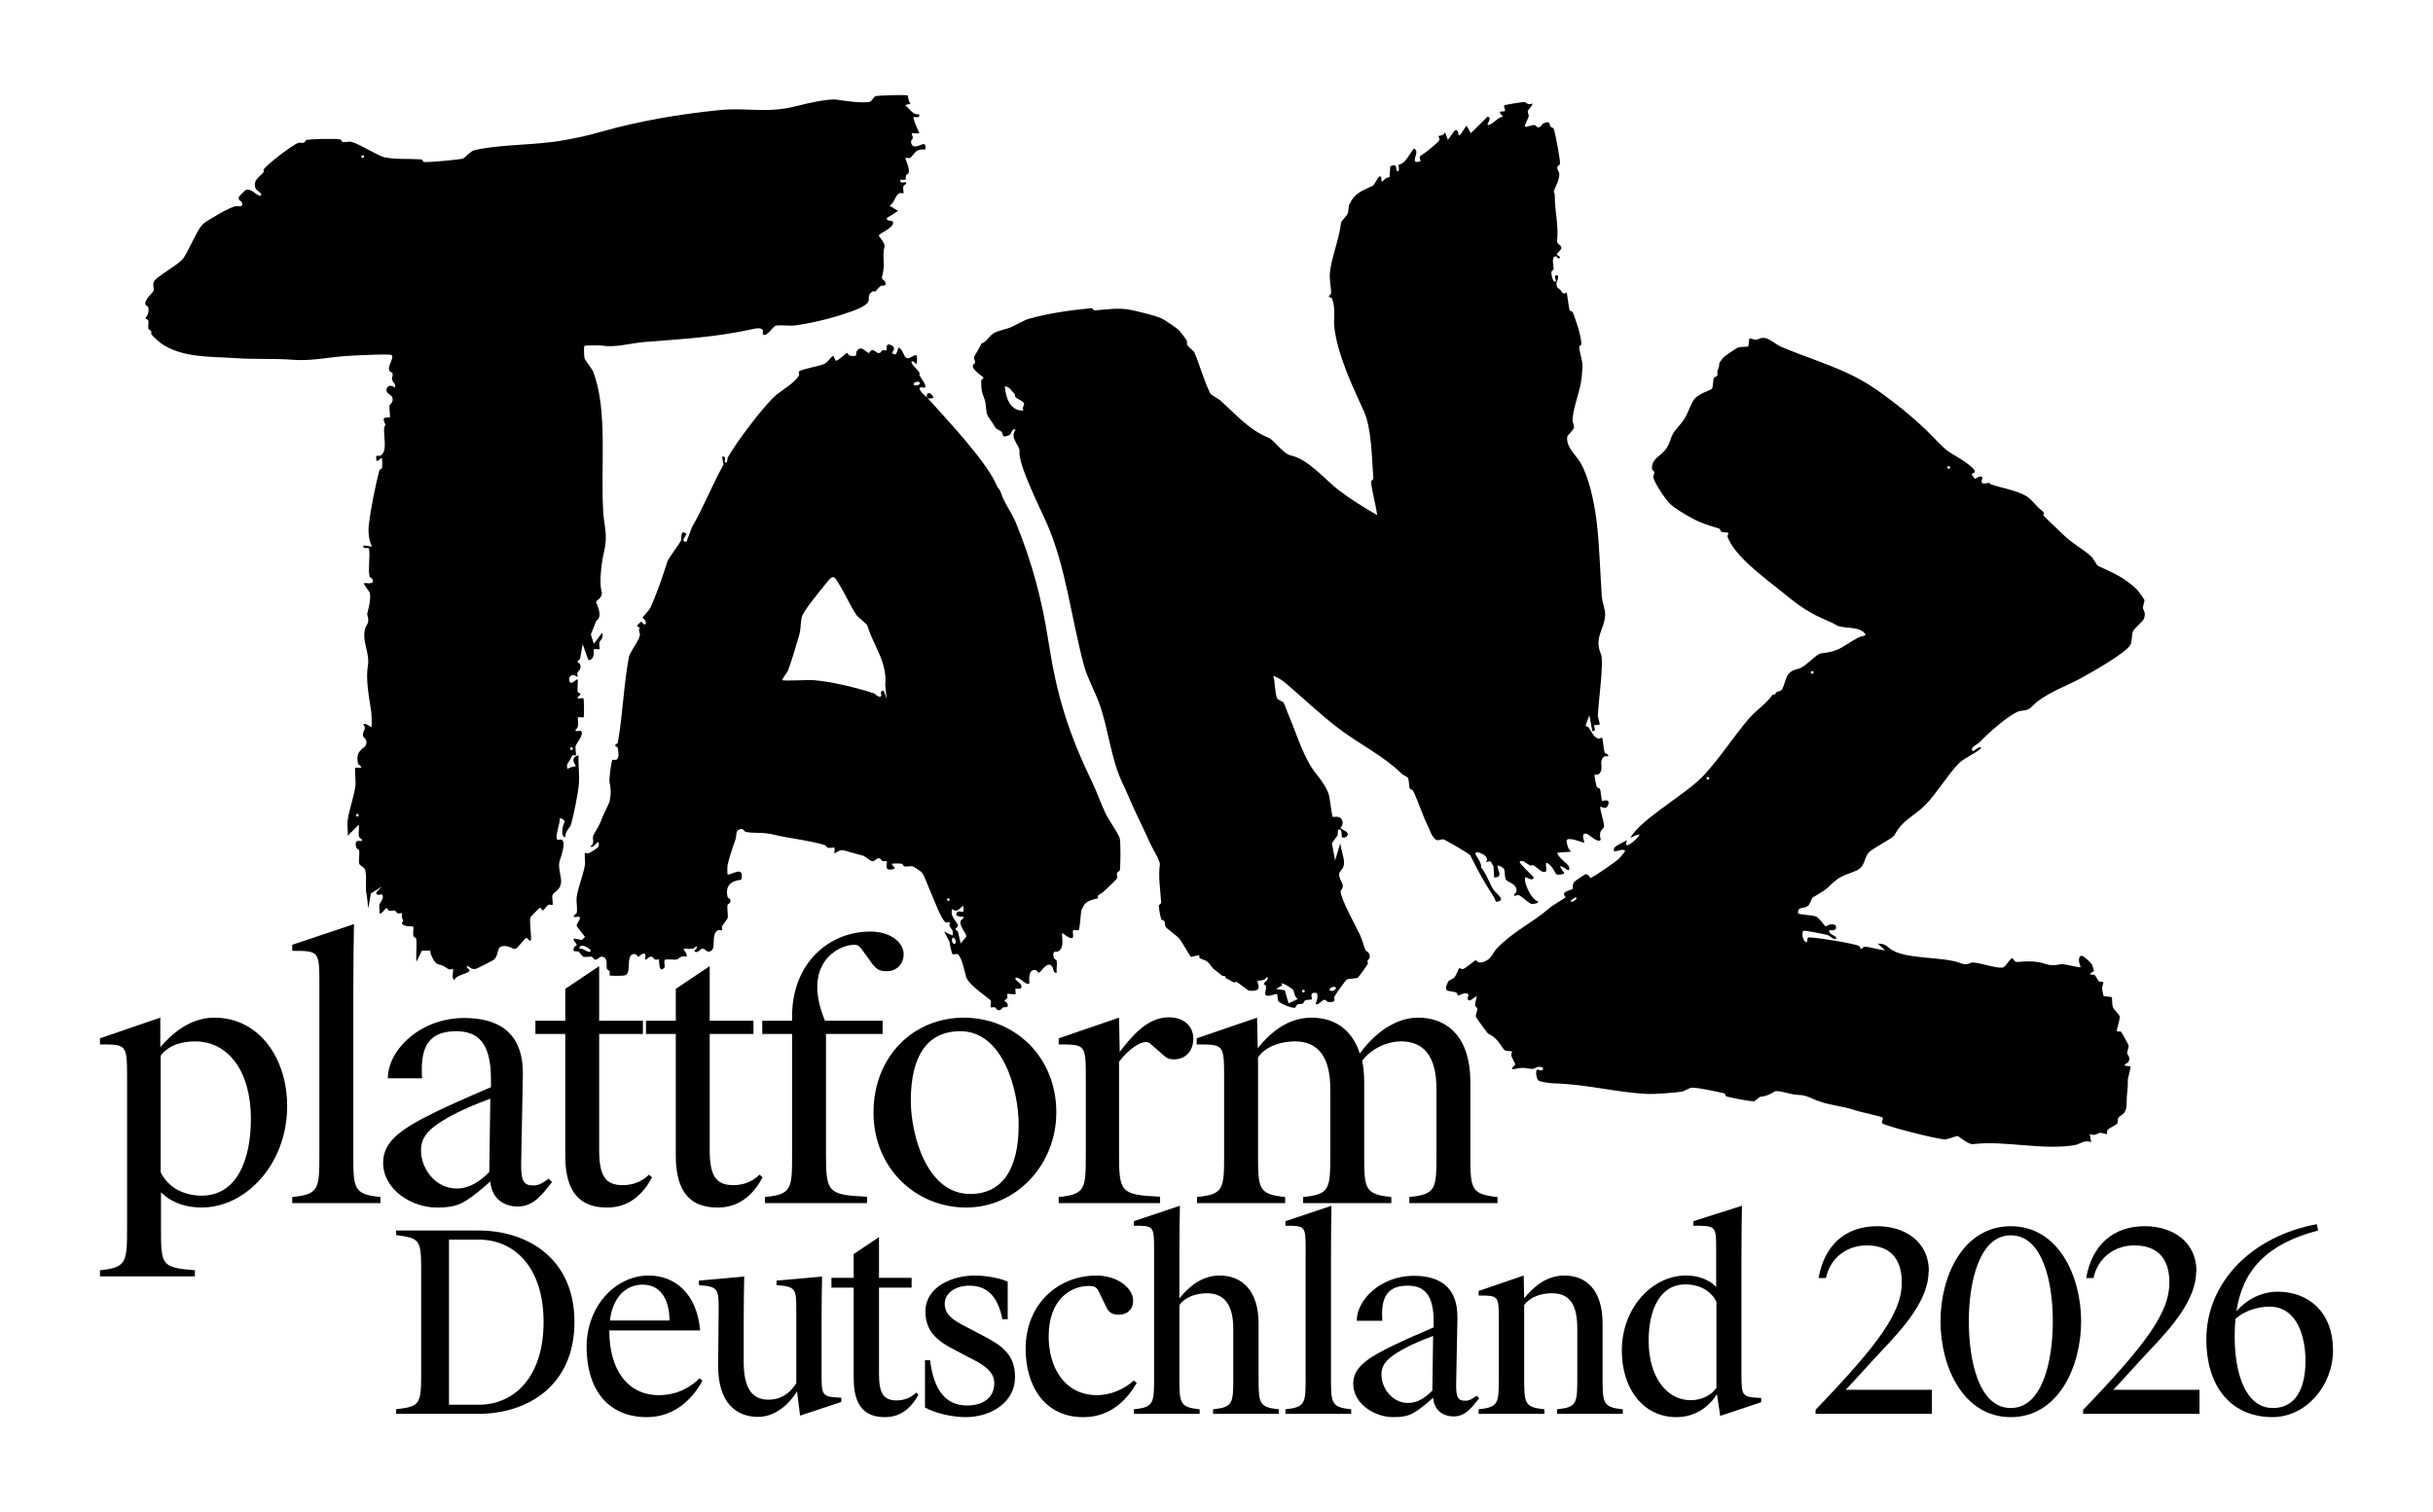 <?xml version="1.0" encoding="UTF-8"?>
<svg id="Layer_1" data-name="Layer 1" xmlns="http://www.w3.org/2000/svg" viewBox="0 0 997.26 620">
  <path d="M40.97,520.78c10.98-1.11,11.12-3.34,11.12-17.52v-61.3c0-13.76-.14-13.76-11.12-13.76v-2.5l24.74-8.48v12.09c4.45-5.14,11.96-12.09,22.1-12.09,18.49,0,29.89,16.68,29.89,36.28,0,23.63-16.82,41.56-35.03,41.56-4.87,0-11.54-1.11-16.68-6.25v14.46c0,15.43,0,16.4,13.9,17.52v2.5h-38.92v-2.5ZM82.68,490.2c14.04,0,20.16-14.04,20.16-31.55,0-19.46-9.31-31.69-22.8-31.69-5.56,0-10.98,1.53-14.18,5.84v47.82c3.2,6.53,9.87,9.59,16.96,9.59h-.14Z"/>
  <path d="M130.91,403.6c0-13.76-.14-13.76-11.12-13.76v-2.5l25.3-8.48c-.14,7.37-.28,16.12-.28,30.44v63.94c0,14.18.14,16.4,11.12,17.52v2.5h-36.14v-2.5c10.98-1.11,11.12-3.34,11.12-17.52v-69.64Z"/>
  <path d="M190.68,492.43c-3.2,2.09-6.81,2.64-11.68,2.64-10.29,0-21.96-7.37-21.96-18.35,0-9.04,7.78-14.18,22.38-21.27,3.75-1.81,11.4-5.28,21.82-9.73v-3.2c0-14.6-5-19.74-14.32-19.74-12.79,0-14.6,8.62-13.9,19.32h-14.04c0-11.68,13.34-24.74,31.28-24.74,12.93,0,24.46,5,24.05,23.63l-.69,36c-.14,7.79,1.39,9.04,5.14,9.04,2.22,0,4.03-1.25,6.12-2.78l1.39,1.39c-3.75,4.59-7.23,10.01-14.04,10.01-5.7,0-10.7-3.2-11.26-10.29-3.2,2.92-6.81,5.98-10.29,8.06ZM200.97,450.44c-11.68,4.31-17.38,7.65-19.74,9.17-5.98,3.75-9.04,7.09-8.62,13.07.42,6.95,6.12,14.6,14.6,14.6,5.14,0,9.59-2.92,13.34-6.81l.42-30.03Z"/>
  <path d="M248.79,495.07c-10.7,0-17.1-5.84-17.1-21.27v-49.9h-12.23v-5.42h12.23v-13.07l13.9-9.31v22.38h17.93v5.42h-17.93v47.4c0,10.56,2.36,14.6,9.73,14.6,3.47,0,7.51-1.11,10.7-4.31l1.25,1.11c-3.34,6.26-8.9,12.37-18.35,12.37h-.14Z"/>
  <path d="M294.1,495.07c-10.7,0-17.1-5.84-17.1-21.27v-49.9h-12.23v-5.42h12.23v-13.07l13.9-9.31v22.38h17.93v5.42h-17.93v47.4c0,10.56,2.36,14.6,9.73,14.6,3.47,0,7.51-1.11,10.7-4.31l1.25,1.11c-3.34,6.26-8.9,12.37-18.35,12.37h-.14Z"/>
  <path d="M357.9,395.68l-4.59-6.39c-1.25-1.67-1.95-1.95-3.2-1.95-6.39,0-21.69,7.64-11.96,31.14h23.63v5.42h-23.21v49.35c0,15.57.7,16.68,16.82,17.38v2.64h-41.84v-2.5c10.98-1.11,11.12-3.34,11.12-17.52v-49.35h-12.23v-5.42h12.23v-1.81c0-21.54,14.87-34.75,32.11-34.75,8.2,0,13.62,4.45,13.62,9.31,0,3.75-2.64,6.95-6.95,6.95-2.22,0-3.89-.42-5.42-2.5h-.14Z"/>
  <path d="M432.97,456.01c0,21.69-16.54,39.06-36.98,39.06s-37.95-15.99-37.95-38.92,16.26-38.92,36.98-38.92,37.95,15.85,37.95,38.78ZM373.33,451.14c0,13.9,6.39,38.37,24.33,38.37,13.34,0,19.88-10.43,19.88-28.36,0-13.9-6.26-38.37-23.91-38.37-13.76,0-20.29,10.43-20.29,28.36Z"/>
  <path d="M433.94,493.26v-2.5c10.98-1.11,11.12-3.34,11.12-17.52v-31.28c0-13.76-.14-13.76-11.12-13.76v-2.5l24.74-8.48.28,14.04c5.14-6.67,11.4-14.18,20.16-14.18,6.12,0,10.01,3.61,10.01,8.76,0,4.87-3.06,8.48-7.92,8.48-1.81,0-2.78-.28-4.45-1.81l-4.59-4.03c-.97-.97-1.53-1.25-2.5-1.25-2.64,0-7.23,3.06-10.98,8.06v37.95c0,15.57.7,16.68,16.82,17.38v2.64h-41.84.28Z"/>
  <path d="M490.51,428.2v-2.5l24.74-8.48.28,12.51c4.87-5.98,11.96-12.51,22.1-12.51,9.04,0,16.54,4.59,19.74,14.73,5.56-7.78,14.18-14.73,23.91-14.73,12.09,0,21.41,8.06,21.41,26.41v29.61c0,14.18.14,16.4,11.12,17.52v2.5h-36.14v-2.5c10.98-1.11,11.12-3.34,11.12-17.52v-26.83c0-12.93-4.87-19.46-14.46-19.46-5.56,0-12.09,2.78-15.99,7.92.56,2.64.83,5.56.83,8.76v29.61c0,14.18.14,16.4,11.12,17.52v2.5h-36.14v-2.5c10.98-1.11,11.12-3.34,11.12-17.52v-26.83c0-12.93-4.87-19.46-14.46-19.46-5.7,0-11.96,1.95-15.15,6.53v39.76c0,14.18.14,16.4,11.12,17.52v2.5h-36.14v-2.5c10.98-1.11,11.12-3.34,11.12-17.52v-31.28c0-13.76-.14-13.76-11.12-13.76h-.14Z"/>
  <path d="M196.17,504.49c19.49,0,39.29,10.99,39.29,37.53s-19.8,37.63-39.29,37.63h-33.8v-1.87c9.12-1.14,10.26-1.66,10.26-13.27v-44.89c0-11.82-1.14-11.92-10.26-13.27v-1.87h33.8ZM196.17,575.92c14.93,0,26.64-11.71,26.64-33.9s-11.71-33.8-26.64-33.8h-12.13v67.7h12.13Z"/>
  <path d="M240.44,552.18c0-16.28,11.51-29.23,25.5-29.23,10.47,0,19.7,7.15,21.04,22.5h-37.22v.42c0,14.93,6.95,26.12,20.32,26.12,7.57,0,13.06-3.32,16.69-6.95l1.14,1.04c-3.32,6.32-10.68,14.93-22.7,14.93-16.9,0-24.78-12.44-24.78-28.82ZM249.98,541.4h24.47c-.1-9.54-4.35-14.72-10.99-14.72-6.22,0-12.13,4.25-13.48,14.72Z"/>
  <path d="M336.75,543.78v18.87c0,9.64,0,10.06,8.09,10.37v1.76l-16.9,5.6-1.24-9.95c-3.11,5.08-8.81,10.47-15.96,10.47-9.02,0-16.38-5.8-16.38-20.84,0-6.63.21-16.07.21-22.7,0-8.71,0-9.95-8.09-10.47v-1.87l18.56-1.66c-.1,5.39-.21,11.09-.21,20.53v14.31c0,10.47,3.11,15.65,10.16,15.65,4.77,0,8.6-2.28,11.4-6.74v-29.75c0-8.71,0-9.95-8.09-10.47v-1.87l18.66-1.66c-.1,5.39-.21,11.09-.21,20.53v-.1Z"/>
  <path d="M362.67,581c-7.98,0-12.75-4.35-12.75-15.86v-37.22h-9.12v-4.04h9.12v-9.74l10.37-6.95v16.69h13.37v4.04h-13.37v35.35c0,7.88,1.76,10.88,7.26,10.88,2.59,0,5.6-.83,7.98-3.21l.93.83c-2.49,4.67-6.63,9.23-13.68,9.23h-.1Z"/>
  <path d="M399.78,522.95c3.83,0,9.85.93,13.27,2.49v15.45h-2.18c-1.97-9.95-6.64-13.79-13.58-13.79-5.29,0-10.06,2.8-10.06,7.46s3.94,6.95,8.81,9.43l5.91,3.11c8.71,4.46,14.1,8.09,14.1,17.52,0,10.37-9.95,16.38-20.22,16.38-5.18,0-12.23-1.45-16.69-3.94v-19.39h2.07c1.66,12.96,6.84,18.56,15.24,18.56,5.39,0,11.09-2.38,11.09-9.12,0-4.56-3.73-7.26-9.54-10.16l-5.91-3.11c-7.67-3.84-12.75-7.67-12.75-16.17,0-10.37,11.4-14.72,20.11-14.72h.31Z"/>
  <path d="M449.34,522.95c8.71,0,15.13,5.08,15.13,10.47,0,3.21-2.28,5.6-5.91,5.6-1.97,0-3.84-.52-4.98-2.9l-3.32-6.84c-.83-1.66-1.87-2.07-3.83-2.07-7.46,0-16.59,5.39-16.59,20.73,0,12.34,6.22,24.05,19.9,24.05,5.29,0,10.88-2.28,15.03-6.01l1.14,1.04c-3.52,6.01-10.05,14-21.87,14-16.07,0-23.64-13.06-23.64-27.99,0-18.66,13.58-30.06,28.82-30.06h.1Z"/>
  <path d="M483.44,532.28c3.63-4.46,8.92-9.33,16.48-9.33,9.02,0,15.96,6.01,15.96,19.7v22.08c0,10.57.1,12.23,8.29,13.06v1.87h-26.95v-1.87c8.19-.83,8.29-2.49,8.29-13.06v-20.01c0-9.64-3.63-14.51-10.78-14.51-4.25,0-8.92,1.45-11.3,4.87v29.65c0,10.57.11,12.23,8.29,13.06v1.87h-26.96v-1.87c8.19-.83,8.29-2.49,8.29-13.06v-51.94c0-10.26-.1-10.26-8.29-10.26v-1.87l18.87-6.32c-.1,5.49-.21,12.03-.21,22.7v15.24Z"/>
  <path d="M535.18,512.79c0-10.26-.1-10.26-8.29-10.26v-1.87l18.87-6.32c-.11,5.49-.21,12.03-.21,22.7v47.69c0,10.57.1,12.23,8.29,13.06v1.87h-26.96v-1.87c8.19-.83,8.29-2.49,8.29-13.06v-51.94Z"/>
  <path d="M579.76,579.03c-2.38,1.55-5.08,1.97-8.71,1.97-7.67,0-16.38-5.49-16.38-13.68,0-6.74,5.8-10.57,16.69-15.86,2.8-1.35,8.5-3.94,16.28-7.26v-2.38c0-10.88-3.73-14.72-10.68-14.72-9.54,0-10.88,6.43-10.37,14.41h-10.47c0-8.71,9.95-18.45,23.33-18.45,9.64,0,18.25,3.73,17.93,17.63l-.52,26.85c-.1,5.8,1.04,6.74,3.84,6.74,1.66,0,3.01-.93,4.56-2.07l1.04,1.04c-2.8,3.42-5.39,7.46-10.47,7.46-4.25,0-7.98-2.38-8.4-7.67-2.38,2.18-5.08,4.46-7.67,6.01ZM587.43,547.72c-8.71,3.21-12.96,5.7-14.72,6.84-4.46,2.8-6.74,5.29-6.43,9.74.31,5.18,4.56,10.89,10.88,10.89,3.84,0,7.15-2.18,9.95-5.08l.31-22.39Z"/>
  <path d="M606.09,529.27l18.45-6.32.21,9.33c3.63-4.46,8.92-9.33,16.48-9.33,9.02,0,15.65,6.01,15.65,19.7v22.08c0,10.57.1,12.23,8.29,13.06v1.87h-26.95v-1.87c8.19-.83,8.29-2.49,8.29-13.06v-20.01c0-9.95-3.11-14.51-10.47-14.51-4.25,0-8.92,1.45-11.3,4.87v29.65c0,10.57.11,12.23,8.29,13.06v1.87h-26.96v-1.87c8.19-.83,8.29-2.49,8.29-13.06v-23.33c0-10.26-.1-10.26-8.29-10.26v-1.87Z"/>
  <path d="M703.44,512.27c0-9.64,0-9.74-9.33-9.74v-1.87l19.9-6.32c-.1,5.49-.21,12.03-.21,22.7v45.72c0,9.64,0,10.06,8.09,10.37v1.76l-16.79,5.6-1.35-8.92c-3.32,5.39-9.12,9.43-16.59,9.43-13.79,0-22.39-11.82-22.39-27.27,0-17.73,12.65-30.79,26.23-30.79,3.63,0,8.6.83,12.44,4.67v-15.34ZM675.76,549.8c0,14.51,7.26,24.26,17.21,24.26,4.04,0,8.19-1.66,10.57-5.08v-35.25c-2.38-4.87-7.36-7.15-12.65-7.15-10.47,0-15.14,10.26-15.14,23.22Z"/>
  <path d="M790.52,521.18c0,11.4-9.54,22.39-18.97,32.34-4.67,4.87-9.95,10.99-15.03,16.28h35.35v9.85h-47.69v-1.66c26.13-27.16,35.35-40.02,35.35-52.15,0-10.47-5.39-15.24-14.41-15.24-8.4,0-15.03,5.39-16.69,13.37h-3.01c2.38-13.58,11.09-21.25,24.05-21.25,10.99,0,21.15,6.01,21.15,18.56l-.1-.1Z"/>
  <path d="M824.21,502.73c19.49,0,28.82,20.42,28.82,38.98s-9.33,39.29-28.82,39.29-28.82-20.63-28.82-39.29,9.33-38.98,28.82-38.98ZM824.21,577.27c12.85,0,17.21-18.97,17.21-35.56s-4.36-35.25-17.21-35.25-17.21,18.97-17.21,35.25,4.15,35.56,17.21,35.56Z"/>
  <path d="M900.2,521.18c0,11.4-9.54,22.39-18.97,32.34-4.67,4.87-9.95,10.99-15.03,16.28h35.35v9.85h-47.69v-1.66c26.13-27.16,35.35-40.02,35.35-52.15,0-10.47-5.39-15.24-14.41-15.24-8.4,0-15.03,5.39-16.69,13.37h-3.01c2.38-13.58,11.09-21.25,24.05-21.25,10.99,0,21.15,6.01,21.15,18.56l-.1-.1Z"/>
  <path d="M931.62,581c-17.83,0-27.27-13.37-27.27-31.83,0-23.22,18.35-42.3,45.3-47.27l.52,2.59c-21.15,5.49-31,16.38-33.49,33.17,4.25-5.08,10.57-8.09,16.9-8.09,12.75,0,22.7,8.5,22.7,23.95,0,14.62-11.09,27.47-24.78,27.47h.11ZM916.28,540.68c-.21,2.38-.31,4.87-.31,7.36,0,15.24,4.56,29.23,15.65,29.23,9.22,0,13.37-7.78,13.37-19.38,0-9.54-3.21-22.19-14.83-22.19-4.66,0-10.26,1.76-13.89,4.98Z"/>
  <path d="M146.47,333.67c-.74.01-.73,1.13.01,1.11.74-.01.73-1.13-.01-1.11M234.23,306.37c-.74.01-.73,1.13.01,1.11.74-.01.73-1.13-.01-1.11M148.65,63.64c-.74.01-.73,1.13.01,1.11.74-.01.73-1.13-.01-1.11M372.07,39.19c.13.12.2,2.39,1.19,3.31l-2.28.6c1.83,1.36,3.12,4.14,5.77,3.77.48,1.97-1.98.84-2.27,1.16-.43.47,1.74,5.22,2.38,6.62-2.76.3-3.68-.84-2.85,1.17.6,1.45-.92,1.29-.54,2.79.77,2.98,3.99.44,5.16.45,1.02.01.71,2.1.6,2.21-.16.16-1.91-.31-3.43.62-.99.61-1.87,2.3-2.82,2.83-.54.3-1.51-.18-1.72.03-.49.49,1.73,3.75,1.22,6.09-.09.4-.92.65-1.13,1.13-.49,1.14,1.06,2.11-2.27,1.71-.41,2.01,1.91.74,2.3,1.07.56.47-1.02,1.28-1.12,1.69-.21.83.27,2.55.04,2.78-.21.21-1.18-.27-1.72.03-1.71.97-1.91,3.94-3.94,5.08l3.46,2.15-4.54,2.87c-.5,2.01,3.5.14,2.32,2.73-.87,1.91-5.67,3.67-5.66,4.56,0,.26,2.68,3.15,2.35,4.4-1.18,4.39.55,6.55-.98,12.24-.39,1.45.9,1.59,1.17,2.2.98,2.19-1.3,1.48-1.69,1.7-.75.43-1.45,1.68-2.26,2.27-.23.17-.86-.16-1.14.02-2.21,1.43-1.27,2.51-1.67,3.92-.68,2.44-7.44,4.42-9.66,5.19-6.04,2.1-14.1,3.99-20.54,4.85-2.38.32-6.09-.39-8.01.16-.92.26-3.61,4.84-5.11,3.44-.4-.37,1.57-3.37-4.03-2.14-15.44,3.4-28.07,4-44.56,5.33-5.4.43-12.18,2.43-17.15,1.45-.95-.19-7.18-.11-7.44.15-.18.18-.13,4.22.07,5,.23.95,2.96,4.11,3.51,5.49,6.17,15.55,3.01,39.54,4.19,57.69.42,6.52,2.03,9.18.22,16.66-1.01,4.17-1.9,12.5-.94,15.57.85,2.73-2.24,4.03-2.23,4.49.01.77,3.16,5.84.1,7.78l-2.22,5.6,1.2,3.86,3.37-4.51c.88,2.02-.92,3.24-1.09,3.91-.22.82.27,2.54.04,2.78-.21.21-2.08-.17-2.29.05-.2.2.64,4.26-2.23,4.49l-2.38-6.62-1.06,6.13c-2.14,1.49-.24,1.36.03,2.22.67,2.16-.8,2.6-1.1,3.36-.24.6.21,1.42.02,1.67-.23.3-2.14-2.1-3.43.62.09,4.17,3.02-.01,3.44.49.34.4-.17,3.72.07,5,.08.42,1.15.72,1.16,1.09,0,.28-1.7,1.25-1.12,1.69.28.21,2.07-.25,2.29-.05.29.27.38,7.5.1,7.78-.21.21-2.08-.17-2.29.05-.41.42.9,4.16-1.08,5.02-.05,1.16,2.03.26,2.3.51,1.43,1.35-2.03,5.38-2.21,6.15-.24,1.04.34,3.6.05,3.89-.63.63-.93-1.54-2.27,1.71-.39.95-1.85,1.74-1.09,3.91.96-.95,3.28-1.06,3.42-1.18.19-.17-2.98-3.41,1.09-4.47-.2,3.8.46,7.9.15,11.66-.32,4.03-2.09,12.51-3.21,16.73-.3,1.12-2.8,3.21-2.22,5.04-1.88.37-1.33-2.77-1.2-3.86.25-2.05,2.16-2.72-1.2-3.87.27,1.97-2.17,7.83-1.03,8.91.4.37,3.42-1.64,2.34,3.84-1.16,5.86-2.38,4.28-1,11.13,1.19,5.88-2.85,6.06-3.33,7.84-.27,1.01.35,3.58.05,3.89-.21.21-1.18-.27-1.72.03-.75.42-1.87,2.26-2.26,2.27-.38,0-.78-1.1-1.16-1.09-.28,0-3.88,3.7-3.95,3.97-.51,1.91.7,8.74.12,9.44-.46.56-1.44-1.09-1.73-1.08-.61.02-3.61,4.27-4.52,4.53-1.04.3-2.99-1.79-5.74-1-2.03.59-1.04,4.12-3.36,5.62-.47.3-6.39,3.34-6.82,3.47-2.27.69-3.25-1.05-3.45-1.04-1.54.03.59,1.48.59,1.66.02,1.52-5.36,1.71-6.24,4.01-1.4-.46-.17-4-.63-4.43-.22-.2-1.17.32-1.72.03-2.18-1.13-1.27-1.27-4.61-2.13-1.13-.29-3.01-3.99-2.93-5.5l-3.43.07-2.23,4.49c-.31-3.03.3-6.5-.12-9.44-.06-.41-1.06-.66-1.16-1.09-.23-1.05.22-3.63-.05-3.89-.19-.18-4.57.32-4.6-1.57,0-.61.98.39-.03-2.22-.24-.62.17-1.48-.02-1.67-.2-.19-1.1.27-1.72.03-.48-.18-.71-.95-1.16-1.09-.66-.2-1.55.22-2.29.05-.47-.11-.78-1.09-1.16-1.09-.49,0-1.65,2.39-2.83,2.28.14-1.24-.28-2.75-.05-3.89.04-.21,2.28-2.7,1.09-3.91-.3-.31-2.73.93-2.3-1.06l2.26-2.27-4.54,2.87-1.06,6.13-.64-5.54c-.84-2.52.23-7.38-.71-10.54-.18-.61-2.14-1.57-2.32-2.18-.42-1.41.21-3.87-.07-5.55-.07-.4-1.02-.64-1.16-1.09-1.19-3.94,1.8-2.45,2.25-2.82.57-.47-1.08-1.27-1.17-1.64-.32-1.46.15-3.42-.07-5l-4.52,4.53c.15-1.97-.32-4.19-.08-6.11.55-4.4,2.74-10.12,3.24-14.51.18-1.55-.41-6.9-.09-7.22.21-.21,2.02.18,2.29-.05.57-.47-1.08-1.27-1.17-1.64-1.26-5.78,2.82-6.03,3.33-7.84.62-2.22-1-2.74-1.19-3.31-.7-2.09,1.84-3.04-.07-5,1.39-.67,3.13,1.41,3.45,1.04.2-.24.08-5.06-.08-6.11-.92-6.07-2.34-13.31-1.39-18.86.85-4.98-2.18-9.44-1.33-14.42.51-3,2.31-2.5,1.06-6.69-.13-.45,1.79-5.71,1.03-8.91-.1-.44-2.71-3.53-2.34-3.84.51-.43,4.62.96,3.41-1.73-.21-.48-1.08-.7-1.16-1.09-.63-3.21.26-7.65-.15-11.11-.15-1.31-2.74.49-2.31-1.62l3.44.49c-1.25-2.75-1.61-5.83-1.26-8.86.74-6.37,2.64-15.99,4.29-22.31.12-.45,1.05-.71,1.13-1.13.14-.72.08-3.74-.05-3.89-.49-.54-2.03,2.18-2.28.6-.51-2.62.9-1.24,1.69-1.7,3.16-1.82,1.02-8.25,1.56-11.7.19-1.22,1.05.29-.03-2.22-1.04-2.43,2.05-1.49,2.27-1.71.31-.31-.29-3.76-.07-5,.06-.34,1.78-1.15,1.1-3.36-.25-.81-2.82-1.6-2.33-3.29.49-1.7,2.01-1.65,3.43-.62.55-1.86-1.58-2.45-1.2-3.87.89-3.32-.71-1.76-1.19-3.31-.55-1.77,2.13-5.13,1.06-6.13-.68-.63-16.19.2-18.88.38-6.49.42-14.3,2.16-21.72,1.54-7.09-.59-15.22-.12-22.9-.65-10.6-.74-22.31-.01-30.98-6.05-.88-.61-3.58-3.05-4.06-3.81-.15-.24.15-.77-.01-1.11-.23-.47-1.04-.68-1.16-1.09-.27-.9.16-2.29-.04-3.33-.08-.42-1.15-.72-1.16-1.09,0-.25,1.8-1.65,1.09-4.47-.11-.43-1.03-.65-1.16-1.09-.55-1.84,3.17-4.91,3.36-5.62.25-.95-.3-2.38-.04-3.33.66-2.47,10.53-7.2,12.45-10.25,2.23-3.54,4.42-8.91,6.7-12.36,1.43-2.16,3.41-2.94,5.1-3.99,2.68-1.66,6.52-3.89,9.09-4.63,1.26-.36,3.92.68,2.84-1.72-.27-.61-1.56-.75-1.17-2.2.05-.19,2.62-2.77,2.82-2.83,2.8-.87,4.88,3.31,6.32,2.1.64-.54-2.16-2.17-2.32-2.73-1.11-3.72,1.59-4.44,3.35-6.73.19-.25-.19-.9-.01-1.11,2.2-2.71,11.57-9.78,14.16-10.84.62-.25,1.55.17,2.29-.05.46-.14.71-1.05,1.13-1.13,2.47-.48,11.13-.59,13.73-.27.42.05.71,1,1.16,1.09,1.04.2,2.48-.3,3.43-.07,3.52.86,10.97,5.85,13.82,6.39,4.83.92,9.9.46,14.89.81.41.03.73,1.05,1.16,1.09,1.8.18,14.41-.97,16-1.43.37-.11,3.28-3.14,4.53-3.42,11.08-2.54,25.04-1.97,36.57-4.06,5.58-1.01,9.3-1.76,15.97-3.65,15.15-4.3,31.7-7.09,47.95-8.73,11.69-1.19,19.41,1.56,32.02-1.75,3.5-.92,12.59-3.02,15.99-2.54,2.1.3,10.77,1.69,13.74.84.63-.18,1.63-2.09,2.26-2.27,1-.29,12.68-.7,13.16-.26"/>
  <path d="M645.83,367.89c-.12-.02-1.97,1.23-1.99,1.35-.28,1.55,3.59-1.08,1.99-1.35M700.13,318.55c-.73-.13-.93.97-.2,1.09.73.13.93-.97.2-1.09M742.9,275.13c-.73-.13-.93.97-.2,1.09.73.13.93-.97.2-1.09M798.85,191.11c-.73-.13-.93.97-.2,1.09.73.13.93-.97.2-1.09M727.94,283.84c.49-.26,2.18-.49,2.55-1.25,1.98-4.05,1.02-7.17,6.76-8.43,2.66-.58,7.16-6.09,9.28-6.31,7.86-.8,8.61-2.98,15.12-6.43,1.45-.77,2.31-.47,3.12-1.16-2.2-3.66-7.95-2.39-11.54-3.67-.18-.07-1.76-1.08-3.18-1.67-8.64-3.59-12.51-6.44-19.83-12.41-6.43-5.24-19.22-14.37-22.09-22.38-.2-.57.47-1.4.3-1.64-.19-.27-2.03-.12-2.82-.48-.44-.2-.53-1.16-.93-1.29-4.31-1.41-6.81-1.93-10.88-4.12-2.63-1.41-7.48-4.23-9.35-6.11-1.99-2-6.28-8.49-6.77-10.74-.14-.64.48-1.45.4-2.19-.05-.46-.9-.85-.93-1.29-.22-3.83,2.69-4.91,4.77-7.08,3.22-3.35,2.18-5.85,5.17-9.26,4.72-5.39,3.91-5.59,6.7-11.26,1.67-3.4,7.52-4.52,7.96-5.4.55-1.12.27-3.15.8-4.37.17-.4,1.12-.48,1.33-.9.42-.86-.53-.93.6-3.28.33-.68.05-1.63.4-2.19.15-.24,1.36-1.81,1.53-1.99.54-.61,5.17-3.75,5.97-4.05.93-.35,3.96-.29,4.14-.42.33-.22.27-3.06.6-3.28.28-.19,1.95.56,2.82.48.94-.08,2.05-1.42,4.71-.32,1.06.44,4.16,2.69,5.24,3.15,12.64,5.43,26.16,8.88,37.67,16.59,8.01,5.37,17.5,12.98,24.27,19.94,3.73,3.83,5.32,5.84,10.08,8.49,1.55.86,7.85,4.79,7.56,6.37-.07.36-1.26.54-1.33.9-.02.12,1.27,1.91,1.39,1.93.16.03,2.23-1.7,3.02-.61.18.25-1.37,3.02,1.29,2.48,2.75-.56,1.06-.02,2.25.39,4.59,1.57,10.14,2.36,14.26,4.69,2.21,1.25,4.29,4.2,5.97,5.53,2.76,2.18.79,1.78,1.29,2.48.66.92,6.92,6.8,8.39,8.2,3.64,3.48,8.16,5.84,11.21,8.68.91.85,2.14,3.56,2.79,3.86,6.05,2.79,10.39,4.54,15.72,9.45.5.46,3.22,4.23,3.25,4.5.09.96-.66,2.27-.6,3.28.05.79,1.46,1.94.33,4.57-.38.9-4,4.01-4.38,4.89-.64,1.52-.35,3.96-.99,5.47-1.4,3.27-16.62,11.82-20.56,13.96-6.76,3.68-14.86,6.17-20.16,11.77-1.62,1.72-4.1,1.21-5.57,1.87-4.64,2.07-12.53,9.23-15.65,12.55-.78.83-3.85,1.94-2.95,3.44.5.83,2.79-2.43,3.68-1.06-2.51,2.25-7.07,4.05-9.28,6.31-4.54,4.62-8.99,12.24-13.53,16.85-4.78,4.86-9.6,6.26-12.73,12.48-.68,1.34-8.88,5.26-10.61,7.21-2.18,2.45-1.22,5.83-5.44,7.53-5.71,2.3-6.34,1.95-11.07,6.56-2.01,1.96-6.45,4.13-6.63,4.5-1.43,2.86-.84,3.58-4.84,4.25-1.1.18-1.04,1.98-.96,2.09.35.47,5.8.65,7.33,1.25,1.24.49,3.64,3.99,3.91,4.05.2.05,2.33-1.61,4.14-.42,1.07,3.08-3.04,1.48-2.75,2.35.73,2.19,3.4,1.53,2.89,3.31-1.86.02-2.02-1.31-3.75-1.77-1.48-.39-9.17-1.89-9.58-1.64-.83.51-.52,4.44,1.46,4.76.24-.9-.12-2.15.96-2.09,4.16.23,16.57,2.2,20.29,3.47.42.14.55,1.22.93,1.29.38.06.88-.9,1.33-.9,2.6.02,5.74,1.28,8.46,1.45l-2.98-2.77c2.44.09,3.14.47,4.87,1.96,5.57,4.76,22.08,3.19,29.11,6.11,2.69,1.11,4.25-.34,4.71-.32,3.63.1,9.31,2.4,12.4,2.12,1.44-.13,3.05-3.99,4.18-3.8.29.05.51,1.62,2.06,1.48,4.45-.41,7.98-.36,11.47.84,3.29,1.13,5.61-.02,6.96.06,1.64.1,6.88,1.51,7.33,1.25.24-.14-.68-1.64-.63-2.93.05-1.34.59-2.31,1.99-1.35.95.66,3.03,2.42,3.45,3.41.07.17.75,2.25.73,2.38-.05.27-1.9.91-1.43,1.45.22.24,1.22-.09,1.69.29.7.56,1.15,2.02,1.86,2.57.48.38,1.52.05,1.69.29.2.27-.59,1.9-.5,2.73.03.28.53,2.79.63,2.93.23.32,3.15.26,3.38.58.13.18.07,3.12.43,4.02.45,1.13,2.71,3.13,2.79,3.86.14,1.4-1.43,5.55-1.09,6.01.17.24,1.21-.09,1.69.29.25.2,3.02,5.28,3.05,5.6.09.96-.65,2.26-.6,3.28.02.44,1.55,1.34.53,3.47-.18.39-1.91.9-1.43,1.45.23.26,2.08.14,2.25.39.31.43-1.16,4.59-1.09,6.01.14,2.92-.49,5.14-.46,8.94.03,5.1-2.77,4.84-3.45,6.18-.32.64-.08,1.55-.4,2.19-.35.7-3.21,1.78-3.98,2.7-.39.47-.05,1.47-.3,1.64-.28.19-1.95-.56-2.82-.48-.71.06-2.22,1.59-4.14.42l.53,3.47c-2.56-1.25-4.78.81-6.6,1.13-13.12,2.3-28.92-1.99-41.78-.38-1.99.25-5.84-3.25-6.37-3.34-.27-.05-4.41,1.41-4.91,1.42-3.31,0-25.3-5.61-26.1-6.72-.17-.24.57-1.95.4-2.19-.36-.5-9.61-2.4-11.64-3.12-4.65-1.66-9.14-1.75-14.46-3.6-3.58-1.24-5.03-2.6-8.82-2.64-2.7-.03-6.68-1.76-9.02-1.54-.82.08-2.31,1.92-6.23,2.32-.66.07-2,1.74-2.65,1.8-1.8.16-8.98-1.36-11.27-1.93-.4-.1-.54-1.19-.93-1.29-3.11-.73-10.81-2.42-13.53-2.31-.43.02-3.12,1.49-3.78,1.61-2.68.47-11.64,1.09-14.12.97-12.99-.65-24.71-4-38.73-4.37-1.21-.03-4.72-.55-5.64-.96-1.31-.59-1.66-4.1-.9-4.66.35-.26,2.55,1.32,2.45-.71-1.82-1.19-3.77.43-4.14.42-3.11-.09-3.5-.84-6.96-.06-3.49.78-.3-1.56-.27-1.74.04-.2-1.5-2.99-1.66-3.67-.15-.63.46-1.42.3-1.64-.2-.28-2.05-.11-2.82-.48-1.49-.72-2.21-4.6-6.9-6.82-.4-.19-5.07-6.65-5.11-7.08-.09-.96.66-2.27.6-3.28-.03-.45-.92-.85-.93-1.29-.03-1.16.62-2.58.7-3.83l-2.65,1.8c-2.09.09-.46-2.04-.73-2.38-1.11-1.4-3.92.46-4.14.42-.38-.06-.51-1.14-.93-1.29-2.74-.96-5.63.36-3.25-4.5.26-.52,2.08-1.12,2.65-1.8.65-.77,1.64-3.51,1.82-3.63.25-.17,1.11.49,1.69.29,1.24-.42,4.77-3.69,5.3-3.6.22.04.59,1.69,3.38.58,3.09-1.23,3.43-3.68,5.04-5.34,7.14-7.37,14.29-10.28,21.62-16.6,1.82-1.57,6.56-4.1,6.63-4.5.03-.19-2.1-1.57,1.06-2.64,3.4-1.14.83-.35,2.39-3.54.12-.25,4.36-3.13,4.64-3.15,1.54-.14,1.77,1.43,2.06,1.48.75.13,11.07-7.12,11.94-8.11.37-.42,2.41-2.85,2.29-2.99-1.38-1.61-5.69,2.06-4.41-1.32,1.52-1.38,3.46-2.08,5.21-3.06-1.94,4.66,3.5.2,5.01-1.96.19-1.04-2.79.57-3.68,1.06,3.98-7.6,23.34-18.25,30.27-25.83,6.45-7.07,12.28-15.97,18.1-22.84,3.26-3.85,7.38-6.32,9.98-10.13,1.39.31,1.26-.86,1.33-.9"/>
  <path d="M242,390.09c1-.8-4.63-4.16-4.5-1.09,1.41-.53,3.54,1.86,4.5,1.09M391.52,386.81c.72-.83-.37-3.06-1.12-2.18-.72.83.37,3.06,1.12,2.18M394.89,373.73c.08-.08.07-2.1,0-2.18-.58-.66-2.39,3.4-4.5,1.09-1.48,3.11,2.63,5.73,2.25,7.09-.24.84-2.13.76,0,2.18l1.12,4.91,2.25-2.73c.4-1.4-2.91-4.11-2.25-6.54.11-.4,1.69-1.19,1.12-1.64-.17-.14-4.63.13-2.25-2.18.21-.2,2.04.2,2.25,0M388.71,368.28c-.73,0-.73,1.09,0,1.09s.73-1.09,0-1.09M363.42,286.49l-.56-5.45c.86-9.93-4.69-15.73-7.31-24.54-.24-.81-3.64-3.12-4.5-4.36-2.26-3.29-4.65-8.61-6.75-12-2.24-3.63-2.46-5.16-5.62-1.09-2.27,2.92-9.63,11.55-10.12,14.18-.55,2.97-.14,4.3-1.12,7.63-1.25,4.24-2.89,9.97-4.5,14.18-.24.63-2.61,3.53-2.25,3.82.5.4,10.65-.18,12.93,0,6.88.54,17.95,3.16,24.73,5.45.34.11,1.8,1.99,2.81,1.09.32-.28-.88-2.61,1.12-2.18l1.12,3.27ZM376.91,156.73c-.86-.69-3.15.36-2.25,1.09.86.69,3.15-.36,2.25-1.09M380.28,163.27c7.63,8.55,23.9,25.68,28.11,35.44,1.12,2.61.94.52,2.25,4.36,1.02,2.99,4.31,7.69,5.62,10.9,6.89,16.86,10.84,31.99,13.49,49.07,3.4,21.91,7.92,36.89,17.99,57.79,1.86,3.87,3.66,9.08,5.62,13.09,1.13,2.31,5.22,8.03,5.62,9.81.4,1.8.36,11.15,0,13.09-.07.4-.98.64-1.12,1.09-.21.65.2,1.5,0,2.18-.12.41-5.58,5.67-6.18,6-3.05,1.65-1.08,1.59-1.69,2.18-.23.22-4.22.58-5.62,2.73-.07.11-1.09,2.05-1.12,2.18-.32,1.4-.59,7.66-1.12,8.18-.21.2-2.04-.2-2.25,0-.77.75,2.09,6.3-4.5,1.09-.2,2.7.96,6.18-1.69,7.63-.69.38-2.69-.77-1.69,2.73.13.44,1.05.69,1.12,1.09.26,1.49-.17,3.34,0,4.91-1.82.33-.92-2.77-2.81-3.27-1.83-.49-3.84,3.27-4.5,3.27-.29,0-.78-1.48-2.25-1.09-2.47.66-1.41,5.17-1.69,5.45-1.16,1.2-4.29-3.28-5.62-2.18-.62.51,2,2.12,2.25,2.73.99,2.41-2.03,1.43-2.25,1.64-.21.2.21,1.98,0,2.18-.28.27-3.09-.27-3.37,0-.19.18.23,1.02,0,1.64-.18.47-1.12.75-1.12,1.09s.93.61,1.12,1.09c.89,2.15-1.09,1.39-1.69,1.64-.61.25-.81,1.5-2.25,1.09-.43-.12-.65-.9-1.12-1.09-.61-.25-1.49.19-1.69,0-.24-.23.24-1.94,0-2.73-.21-.7-9.11-6.25-10.12-9.81-.64-2.25-1.66-7.61-3.37-9.27-.21-.2-2.04.2-2.25,0-.2-.19-1.17-4.01-1.12-4.91l-2.25-4.36,3.37,1.64c.72-2.15-.73-2.89-1.12-3.82-.25-.59.2-1.45,0-1.64-.21-.2-1.16.29-1.69,0-1.74-.96-4.96-9.92-6.18-12.54-1-2.14-2.19-5.86-3.37-7.63-.48-.72-3.4-2.58-3.93-2.73-.94-.25-2.37.23-3.37,0-.44-.1-.69-1-1.12-1.09-.73-.15-3.79-.12-3.93,0-.55.46,2.16,1.96.56,2.18-4.45,1.23-2.18-2.66-2.81-3.27-.2-.19-1.08.25-1.69,0-.47-.19-.7-.97-1.12-1.09-1.49-.42-1.88,1.5-3.37,1.09-.51-.14-2.88-2.05-3.37-2.18-2.88-.76-5.2-1.39-7.87-2.18-1.96-.58-3.68,1.39-3.93,1.09-.22-.26.21-1.98,0-2.18-.23-.23-1.98.22-2.81,0-.44-.12-.67-.96-1.12-1.09-7.35-2.15-14.34-2.67-21.36-4.36-4.44-1.07-7.77-.34-11.24-1.09-.45-.1-.77-1.49-2.25-1.09-1.93.51-1.39,2.91-1.69,3.82-1.12,3.41-2.63,7.4-3.37,10.9-.15.72-.14,3.68,0,3.82.82.81,7.14-4.26,5.62,2.18-4.31.49-6.68,2.51-5.62,7.09.1.42,1,.65,1.12,1.09.41,1.44-1.02,1.74-1.12,2.18-.36,1.56.35,3.87,0,5.45-.09.4-1.97,2.63-2.25,3.27-.25.59.2,1.44,0,1.64-.21.2-1.16-.29-1.69,0-3.25,1.79-.26,7.89-3.37,8.72-1.5.4-1.87-1.49-3.37-1.09-.27.07-1.73,1.99-2.81,1.09-.59-.49,1.87-1.51.56-2.18-1.02,1.95-4.55.66-5.06,1.09-.37.32,1.77,1.93,1.12,3.27-1.99-.85-3.5,1.02-3.93,1.09-1.36.23-3.06-.17-4.5,0-1.31.15-.15,2.8-.56,3.27-2.55,2.92-2.09-3.12-2.25-3.27-.2-.19-1.08.25-1.69,0-.47-.19-.7-.97-1.12-1.09-1.44-.41-2.35,1.61-2.81,1.09-.22-.25.21-1.96,0-2.18-.9-.92-2.66,1.1-2.81,1.09-.31-.01-.78-1.48-2.25-1.09-3.04.81-.34,7.91-3.37,8.72-.74.2-5.96.21-6.18,0-.2-.19.25-1.05,0-1.64-.2-.46-1-.68-1.12-1.09-.38-1.24.62-4.26-1.69-4.91-1.49-.42-1.88,1.51-3.37,1.09-.46-.13-.7-1.01-1.12-1.09-1.04-.2-2.45.25-3.37,0-.57-.15-1.47-1.76-2.25-2.18-.42-.22-2.59.56-1.69-1.64.2-.48,1.12-.75,1.12-1.09,0-.64-3.53-3.51,1.12-2.18,1.42.41,1.35-.25,2.25-1.09l-3.37-4.36c-.33-1.11,1.98-3.01,1.12-3.82-.22-.21-1.98.21-2.25,0-.56-.45,1.05-1.27,1.12-1.64.39-1.89-.29-4.51,0-6.54.57-4.03,2.73-9.16,3.37-13.09.2-1.22-.29-4.63,0-4.91.2-.19,1.08.25,1.69,0,.78-.31,3.67-2.09,3.93-2.73.13-.31.06-1.56,0-1.64-.63-.72-2.27,2.82-3.37,1.64,1.93-1.13.73-3,1.12-4.36.17-.58,2.46-3.88,3.37-6.54.59-1.71,3.12-6.5,3.37-7.63.67-3,.5-5.46,0-7.63-.34-1.46.77-8.93,1.12-9.27.54-.52,3.39,1.73,2.25-4.91-.07-.42-1.12-.73-1.12-1.09s1.05-.67,1.12-1.09c2.03-11.5,2.38-23.4,4.5-34.9.5-2.71,5.08-7.84,4.5-9.81-.76-2.57,0-1.62,0-2.18,0-.36-1.12-.73-1.12-1.09,0-.12,1.57-1.63,1.69-1.64.28,0,1.23,1.63,1.69,1.09.93-1.09-1.12-2.57-1.12-2.73,0-.27,2.77-3.02,3.37-4.36,2.18-4.85,5.09-12.97,6.75-18.54.38-1.29,5.35-7.83,5.62-8.72.29-.94-.35-4.84,2.25-2.73.35.29-2.94,3.15,0,3.27l2.25-6c4.56-7.78,8.11-16.98,12.93-25.63l-.56-3.27c2.05-.39.78,1.81,1.12,2.18,1.08,1.14,1.03-1.46,1.12-1.64,2.81-5.5,14.83-21.43,19.67-25.63,2.28-1.98,7.8-5.12,9.56-8.18.3-.52-.21-1.43,0-1.64,1.16-1.12,8.87-2.23,10.68-3.27,1.12-.65,2.2-2.44,3.37-3.27l1.12,2.18c1.25-.34,4.22-3.27,4.5-3.27.37,0,.68,1,1.12,1.09,3.79.77,2.36-.86,2.81-1.64,1.81-3.15,4.09.55,5.06.55.37,0,.66-.96,1.12-1.09,1.49-.42,1.88,1.51,3.37,1.09.42-.12.65-.9,1.12-1.09.6-.24,1.46.19,1.69,0,.12-.09-.69-3.22,1.69-2.18,2.83,1.23.27,2.99.56,3.27,2.26,2.16,2.21-2.49,2.81-2.18,1.67.85,1.95,3.97,3.37,4.36,1.15.32,3.11-1.92,3.93-1.09.12.12.11,3.15,0,3.27-.51.57-1.55-1.82-2.25-.55.64,1.61,2.7,3.17,3.37,4.36.16.28-.16.81,0,1.09.59,1.05,3.07,4.09,2.25,4.91-.25.25-2.31-.6-2.25.54.74,1.93,2.43,2.76,3.37,3.82-1.15-1.12.36-3.7,2.25-.55.47.79-2.04.74-2.25.55"/>
  <path d="M547.31,404.69c-.99-.55-3.1.9-2.06,1.48.99.55,3.1-.9,2.06-1.48M534.15,405.81c-.73.13-.53,1.22.2,1.09.73-.13.53-1.22-.2-1.09M531.92,409.58c-1.54-1.2-1.27-2.57-1.82-3.63-.48-.94-6.45-4.25-4.44-2.06l-2.62,1.58,3.58.52,1.56,5.37,3.75-1.77ZM419.49,168.35c-.85-1.65.94-2.34-.03-3.38-.8-.85-2.5-1.4-3.32-2.25-.22-.24.01-.88-.2-1.09-1.29-1.3-2.15-3.11-4.08-3.25.38,4.45,2.03,10.18,7.63,9.97M501.16,400.18c-1.34-1.15-2.78-2.12-4.08-3.25-.64-.55-1.41-2.64-3.51-3.35-3.36-1.13-1.38-1.41-2.09-1.9-.33-.22-3.05.8-3.38.58-.39-.26-3.61-6.17-4.87-7.62-.86-.98-5.2-4.08-5.5-4.7-.33-.65-.07-1.57-.4-2.19-.23-.43-1.18-.51-1.33-.9-.45-1.2-.96-4.14-.99-5.47-.01-.42.95-.88.93-1.29-.31-5.73-1.22-10.13-.53-15.7.18-1.42-3.15-6.79-3.85-8.36-3.17-7.18-6.72-13.9-9.61-20.91-.7-1.7-1.29-2.84-1.92-4.18-4.7-10-5.62-21.64-9.34-32.23-1.7-4.83-5.01-10.81-6.36-15.82-5.31-19.64-7.34-40.24-15.24-58.28-2.85-6.5-11.87-24.28-11.2-29.65.26-2.06-4.29-5.62-1.59-8.75-1.29-.97-1.83,1.79-2.52,2.12-3.39,1.62-2.6-.54-3.12-1.16-.57-.68-2.38-1.27-2.65-1.8-.95-1.88-2.94-4.34-3.25-5.08-.76-1.8-.47-4.66-1.19-6.56-1.17-3.11-1.37-3.62-1.39-7.65,0-.43.99-.92.93-1.29-.06-.33-4.57-2.95-4.38-4.89.04-.45.86-.82.93-1.29.1-.68-.48-1.47-.4-2.19.05-.42,2.64-4.47,3.05-5.6,1.92-.47,3.19-3.14,5.04-4.24,1.66-.99,4.75-1.54,6.57-2.25,1.67-.65,5.98-3.1,7.49-3.54,7.9-2.29,17.33-3.65,25.93-4.44.41-.04.91.93,1.33.9,7.65-.52,10.12-1.43,17.51.39,2.8.69,7.33,1.78,9.81,2.83,1.18.5,6.4,4.05,7.29,4.95.42.42,2.49,3.16,3.05,3.99.38.56.02,1.6.4,2.19.38.59,2.69,2.51,2.85,2.89,2.37,5.64,3.85,11.52,6.56,16.92.28.56,3.06,1.89,3.98,2.7,6.06,5.36,11.68,12.04,19.63,15.25,2.74,1.1,5.91,6.61,9.48,7.4,7.12,1.56,14.06,10.06,19.43,14.15,4.91,3.74,10.44,7.19,15.81,10.26-.54-4.51-2.05-9.18-2.48-13.67-.04-.4.96-.88.93-1.29-.6-8.35-.76-20.79-3.84-27.53-4.67-10.22-11.13-23.77-12.2-35.12-.28-2.95.66-6.95-.86-11.13-.15-.41-1.26-.54-1.33-.9-.07-.36.93-.86.93-1.29-.03-3.03-.87-5.71-.46-8.94.82-6.52,3.78-13.31,4.51-19.94.08-.71,2.28-2.73,2.79-3.86.22-.5.31-2.97.53-3.47,2.27-5.04,5.2-5.71,9.62-7.85.71-.34,1.89-3.07,2.79-3.86,1.17-.26.65,1.85.96,2.09.39.3,1.68-2.06,3.18-1.67l.33-4.57c3.18-1.49,2.1,1.35,2.65,1.8,1.43,1.17.64-2.24.73-2.38.08-.12,1.23-.09,2.62-1.58,1.37-1.47,2.37-3.59,3.71-5.15,2.15,1.12.05,3.51.33,5.02.18.96,2.26.29,2.35.16.24-.34-1.01-1.63.17-2.28,1.28-.71,7.15-5.24,7.56-6.37.21-.56-.47-1.39-.3-1.64.08-.13,2.29-.08,2.62-1.58l1.16,3.18,2.79-3.86c1.87-.93,1.17,2.76,2.09,1.9,1.03-.97,1.76-2.76,2.79-3.86l1.72,3.09,6.9-6.82c2.07.51-.45,3.09.03,3.38,1.17.7,4.61-3.6,6.37-3.34-3.27-3.12.24-1.7.73-2.38.17-.24-.57-1.95-.4-2.19.25-.34,7.25-1.44,8.46-1.45.45,0,1.32,1.52,3.02.61.73.42-1.69,2.53-1.76,3.12-.08.76.56,1.6.4,2.19-.21.77-1.94,4-1.56,4.21.42.23,2.83-.74,3.95-.68.45.03.85.86,1.33.9,1.56.14,1.58-1.26,2.06-1.48,3.3-1.52,2.51.24,3.12,1.16.29.44,1.19.53,1.33.9.64,1.72,2.73,12.76,2.58,14.22-.15,1.57-2.08.4-.53,3.47,1.17,2.33-2.15,7.43-1.99,8.23.13.67.37-.13.4,2.19.06,6.23,1.62,11.58.93,17.88-.17,1.52,1.89,1.57,1.72,3.09-.07.64-1.94,2.14-1.86,2.57.03.17,2.38,1.28.86,1.54-.38.06-.95-.97-1.33-.9-1.94.33-.73,4.13-.8,5.21-.03.45-.92.85-.93,1.29-.05,1.68.94,4.97,1.82,3.63.28-.43-1.4-2.42.73-2.38.77,1.74-.76,2.35-.43,4.02.34,1.7,1.16,1.44,1.52,1.99,1.94,2.94,1.82.76,2.55,1.25.38.26.81,5.62,1.29,7.11.13.39,1.17.49,1.33.9,1.37,3.64,3.24,8.97,3.51,12.93.03.41-.96.88-.93,1.29.18,2.49,1.32,5.24,1.39,7.65,0,.31-.24,3.55-.33,4.57-.5,5.62-3.46,12.1-3.78,17.56-.06,1.01.69,2.32.6,3.28-.08.81-2.71,3.05-2.79,3.86-.41,4.2,3.55,7.33,5.37,10.36,3.48,5.78,5.7,16.22,6.63,23.67,1.22,9.78,1.51,21.36,2.18,31.2.17,2.42,1.48,5.48,1.39,7.65-.23,5.89-4.69,9.3-1.73,16.08,1.33,3.03-1.15,20.55-1.26,25.02-.03,1.07.92,3.52.7,3.83-.17.24-2.06.14-2.25.39-.27.34,1.36,2.47-.73,2.38l-1.19-6.56-1.56,4.21c.07.33,1,.45,1.33.9,1.07,1.48,1.8,3.78,3.71,4.44.58.2,1.44-.46,1.69-.29.42.28.56,4.68,1.09,6.01.14.36,1.91.9,1.43,1.45-.22.24-1.22-.09-1.69.29-2.55,2.06.36,5.09-2.19,7.14-.47.38-1.52.05-1.69.29-.15.2.58,4.05.89,4.92.14.4,1.18.5,1.33.9.43,1.22.52,4.61.89,4.92.11.09,3.26-1.2,2.55,1.25-.87,3.01-3.06.75-3.28,1.13-.42.69,1.66,6.42,1.49,8.2-.05.47-1.12,1.25-1.39,1.93-.66,1.62.17,3.18.03,3.38-1.08,1.58-4.67-2.14-5.67-2.41-2.84-.78-.86,3.22-1.09,3.57-.2.3-6.1-2.49-7.16-1.03-.25.34.48,4.41,2.02,4.73l-5.74.42c-.78.98,3.75,4.39,4.48,5.44.3.44.61,1.76-.27,1.74-6.21-4.21-1.26,1.11-1.49,1.38-.11.13-2.94.95-3.48.03-.91-1.54-1.78-3.5-3.71-4.44-1.18.44,1.23,4.5-1.66,3.67-1.1-.32-2.69-2.12-3.98-2.7-.28-.13-.84.32-1.13.19-.9-.4-3.32-2.83-4.34-1.51-.28.36,4.91,5.46,5.8,6.34-.52,2-3.2-.44-3.48.03-.92,1.51,2.3,9.13,5.27,9.81.18.93-2.11,1.1-2.72,1.03-1.01-.11-3.86-3.11-5.3-3.6-.58-.2-1.4.45-1.69.29-.64-.35.79-1.41.83-1.83.29-3.3-3.76-3.63-4.38-4.89-.56-1.13-.24-3.24-.79-4.37-.2-.4-2.31-1.64-2.55-1.25-.59.94,2.81,5-1.46,4.76l-.23-4.47c-1.26-1.78-.52-2.62-3.22-1.71,2.37-2.19-3.43-4.97-4.18-3.8-.46.73,2.85,4.04,2.22,5.82,2.15,2.38,3.43,6.61,5.17,9.26,1.06,1.6,5.8,4.62.89,4.92-.19-1.32-1.11-2.55-1.82-3.63-3.2-4.85-5.87-9.98-8.62-15.44-.28-.57-10.43-6.5-11.07-6.56-.73-.07-1.52.46-2.25.39-2.09-.21-3.27-4.24-3.91-5.53-2.27-4.55-3.8-9.68-6.17-14.73-.19-.42-1.16-.5-1.33-.9-.51-1.26-.25-3.26-.79-4.37-.23-.48-2-1.15-2.65-1.8-6.97-6.95-17.17-12.02-25.4-18.21-7.26-5.46-15.16-12.95-22.01-18.79-1.35-1.15-3.47-2.57-5.21-3.06.95,2.58.61,7.1,1.69,9.3.28.57,2.37,1.23,2.65,1.8.66,1.34,1.44,3.68,2.12,5.28,3.26,7.62,6.25,17.9,11.34,23.99,2,2.39,4.16,5.61,4.97,8.17.56,1.76,1.27,9.01,1.69,9.3.17.12,2.83-.63,3.68,1.06,1.05,2.08-.57,3.29-.53,3.47.07.4,2.16,1.15,2.65,1.8,1.28,1.7-1.42,2.45-1.96,2.03-.56-.44.45-3.82-1.72-3.09l-.17,2.28-2.32,3.22,1.29,7.11,2.19-7.14c.1,2.55,1.58,5.83,1.49,8.2-.16,4.08-3.79,2.44-.86,8.04,1.06,2.03-.51,3.05-.53,3.47-.16,2.86,6.35,14.55,7.89,17.82.92,1.96,1.51,4.51,2.32,6.37.17.39,2.01.83,1.72,3.09-.05.43-.79.78-.93,1.29-.1.36.3.83.2,1.09-.25.64-3.85,5.64-4.18,5.79-1.17.54-3.34.23-4.51.77-.4.19-4.88,6.43-5.11,7.08-.27.77,1.27,2.46-2.52,2.12-.47-.04-.86-.85-1.33-.9-1.26-.13-2.63,2.44-3.75,1.77-.2-.12,1.43-3.13.33-4.57-3.41-.52-1.6,2.31-1.86,2.57-.28.3-2.03.12-2.82.48-.42.19-.5,1.08-.93,1.29-.67.32-1.62.06-2.25.39-.43.22-.51,1.09-.93,1.29-.97.45-6.28-1.58-6.9-2.77-.38-.75-.21-2.54-.5-2.73-.65-.44-5.53,2.23-4.81-.87.89-3.83-.44-2.51-.6-3.28-.1-.53,2.61-2.19,1.19-3.02-.44,1.85-3.53,1.45-3.75,1.77-.44.62,2.76,4.52-3.35,3.96-.75-.07-3.95-2.93-5.3-3.6-.27-.14-.86.33-1.13.19-1.13-.56-2-1.17-3.22-1.7-.17-1.37-1.27-.85-1.33-.9"/>
</svg>